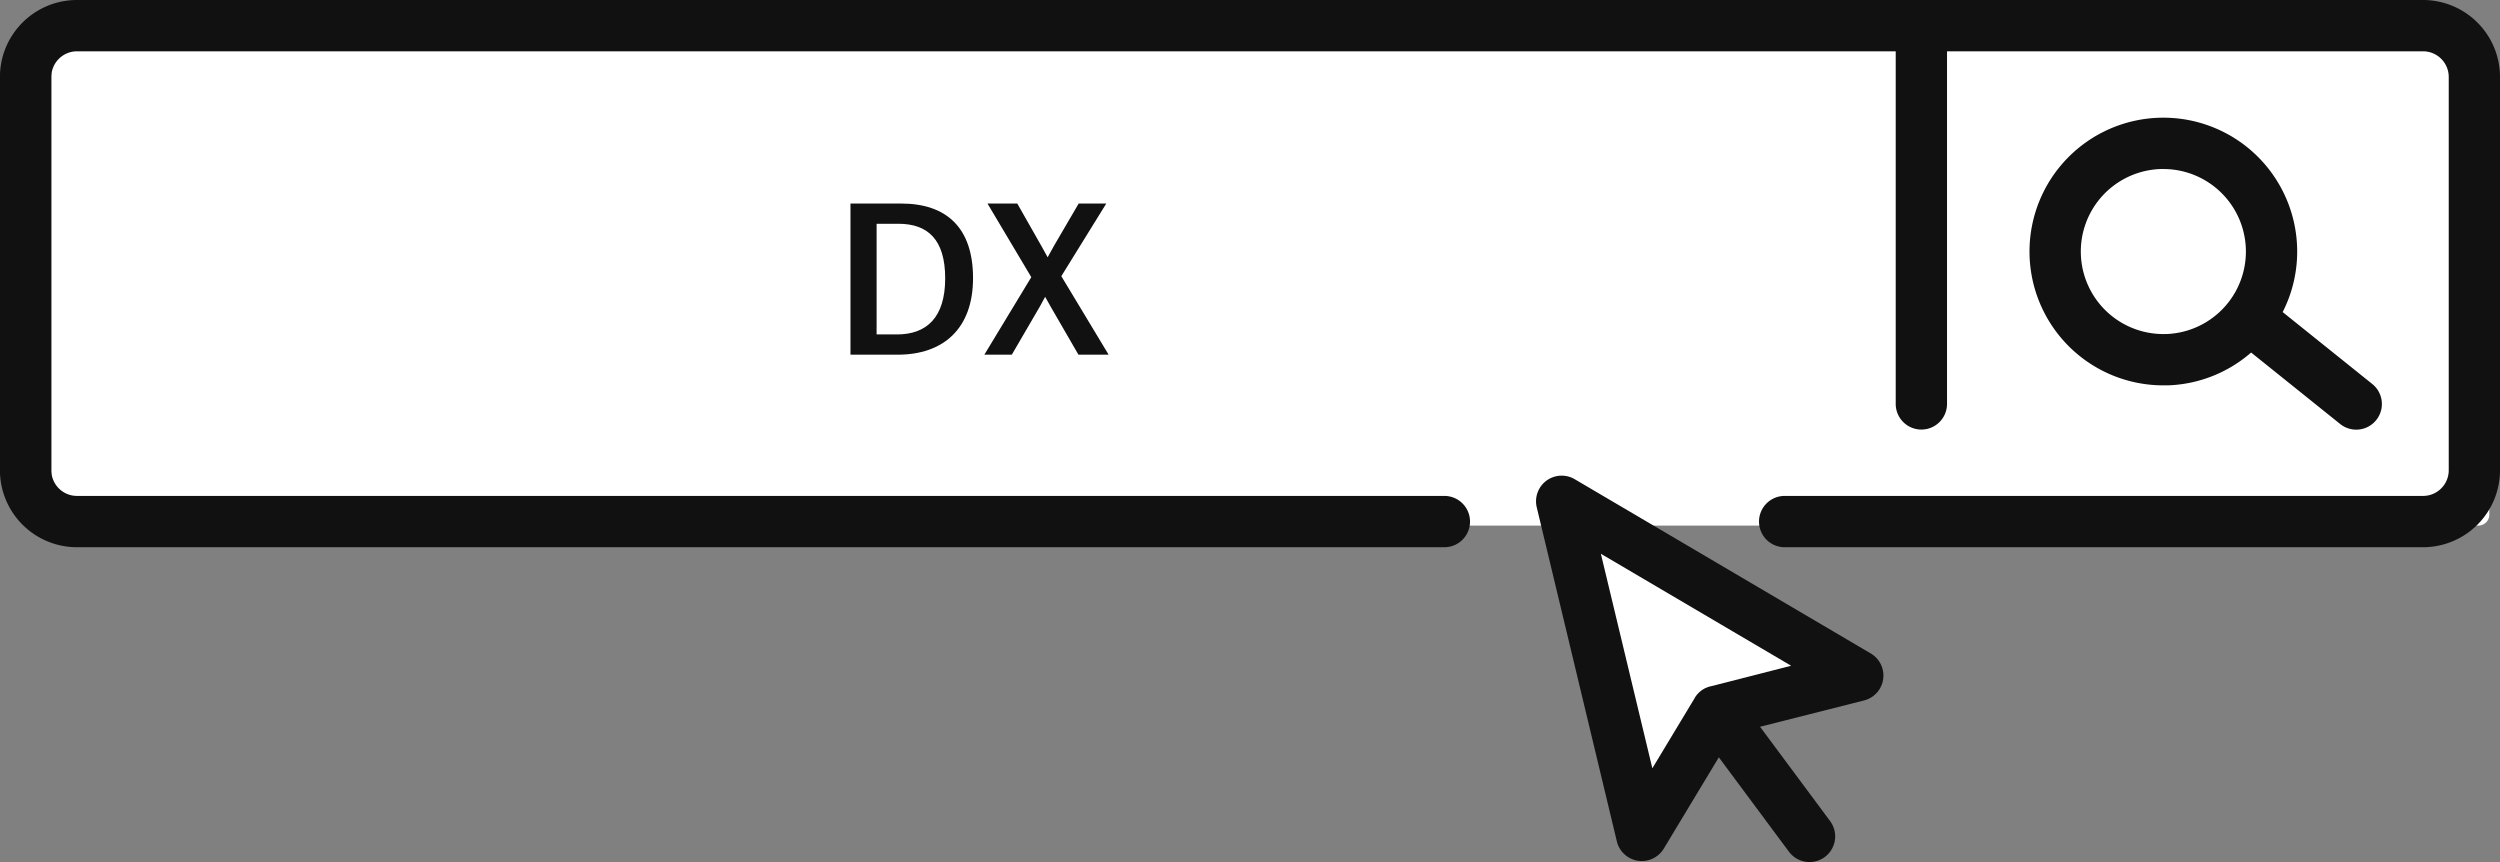 <svg xmlns="http://www.w3.org/2000/svg" width="179.656" height="61.948" viewBox="0 0 179.656 61.948">
  <rect x="0" y="0" width="179.656" height="61.948" fill="#808080" stroke="none"/>
  <g id="グループ_2023" data-name="グループ 2023" transform="translate(-801 -638.699)">
    <g id="グループ_2006" data-name="グループ 2006" transform="translate(43.85 -41.579)">
      <path id="パス_4778" data-name="パス 4778" d="M1015.607,5556.948a.8.8,0,0,1-.868.713H841.274a.8.8,0,0,1-.868-.713v-32.941a.8.8,0,0,1,.868-.713H1014.74a.8.8,0,0,1,.868.713Z" transform="translate(-79.569 -4839.614)" fill="#fff"/>
      <path id="パス_4779" data-name="パス 4779" d="M1010.988,5520.023h-168.6a5.537,5.537,0,0,0-5.531,5.531v28.264a5.537,5.537,0,0,0,5.531,5.53H940.7a1.844,1.844,0,0,0,0-3.687H842.393a1.845,1.845,0,0,1-1.843-1.843v-28.264a1.846,1.846,0,0,1,1.843-1.844h130.7v25.339a1.843,1.843,0,0,0,3.687,0v-25.339h34.211a1.846,1.846,0,0,1,1.843,1.844v28.264a1.845,1.845,0,0,1-1.843,1.843H965.156a1.844,1.844,0,1,0,0,3.687h45.832a5.537,5.537,0,0,0,5.531-5.53v-28.264A5.537,5.537,0,0,0,1010.988,5520.023Z" transform="translate(-79.712 -4839.745)" fill="#111"/>
      <path id="パス_4784" data-name="パス 4784" d="M967.02,5565.658l-21.277-12.524a1.844,1.844,0,0,0-2.728,2.02l5.757,24.008a1.844,1.844,0,0,0,1.512,1.391,1.891,1.891,0,0,0,.282.021,1.844,1.844,0,0,0,1.578-.892l3.956-6.562,5.038,6.783a1.843,1.843,0,1,0,2.959-2.2l-5.035-6.778,7.475-1.891a1.844,1.844,0,0,0,.483-3.376Z" transform="translate(-75.431 -4838.42)" fill="#111"/>
      <path id="パス_4785" data-name="パス 4785" d="M955.33,5567.8l-.016,0h-.006l0,0a1.907,1.907,0,0,0-.333.12l-.008,0a1.847,1.847,0,0,0-.3.18h0v0a1.879,1.879,0,0,0-.259.233l-.006.006a1.893,1.893,0,0,0-.211.285l0,0,0,.007-.009.016-3.04,5.042-3.7-15.416,13.672,8.047Z" transform="translate(-75.25 -4838.2)" fill="#fff"/>
      <path id="パス_5367" data-name="パス 5367" d="M1.3-10.836V.028H4.69c3.262,0,5.418-1.848,5.418-5.5s-1.932-5.362-5.166-5.362ZM3.178-9.38H4.746c2.1,0,3.36,1.12,3.36,3.92,0,2.828-1.344,4.032-3.458,4.032H3.178Zm16.506-1.456H17.7L15.918-7.784c-.154.28-.294.546-.448.812-.154-.266-.28-.518-.434-.784l-1.75-3.08H11.144l3.15,5.292L10.92.028h1.974l2.03-3.486c.126-.238.238-.448.364-.672.14.224.238.434.378.672L17.682.028h2.17l-3.4-5.642Z" transform="translate(816.967 705.739)" fill="#111"/>
      <ellipse id="楕円形_130" data-name="楕円形 130" cx="6.739" cy="6.739" rx="6.739" ry="6.739" transform="translate(905.672 691.245)" fill="#fff"/>
      <path id="パス_4783" data-name="パス 4783" d="M996.281,5537.461a9.618,9.618,0,1,0-9.618,9.926c.1,0,.209,0,.313,0a9.576,9.576,0,0,0,6-2.36l6.4,5.137a1.843,1.843,0,0,0,2.308-2.874l-6.441-5.17A9.565,9.565,0,0,0,996.281,5537.461Zm-9.423,6.236a5.931,5.931,0,0,1-.379-11.856l.194,0a5.931,5.931,0,0,1,.185,11.859Z" transform="translate(-74.055 -4839.416)" fill="#111"/>
    </g>
  </g>
</svg>
